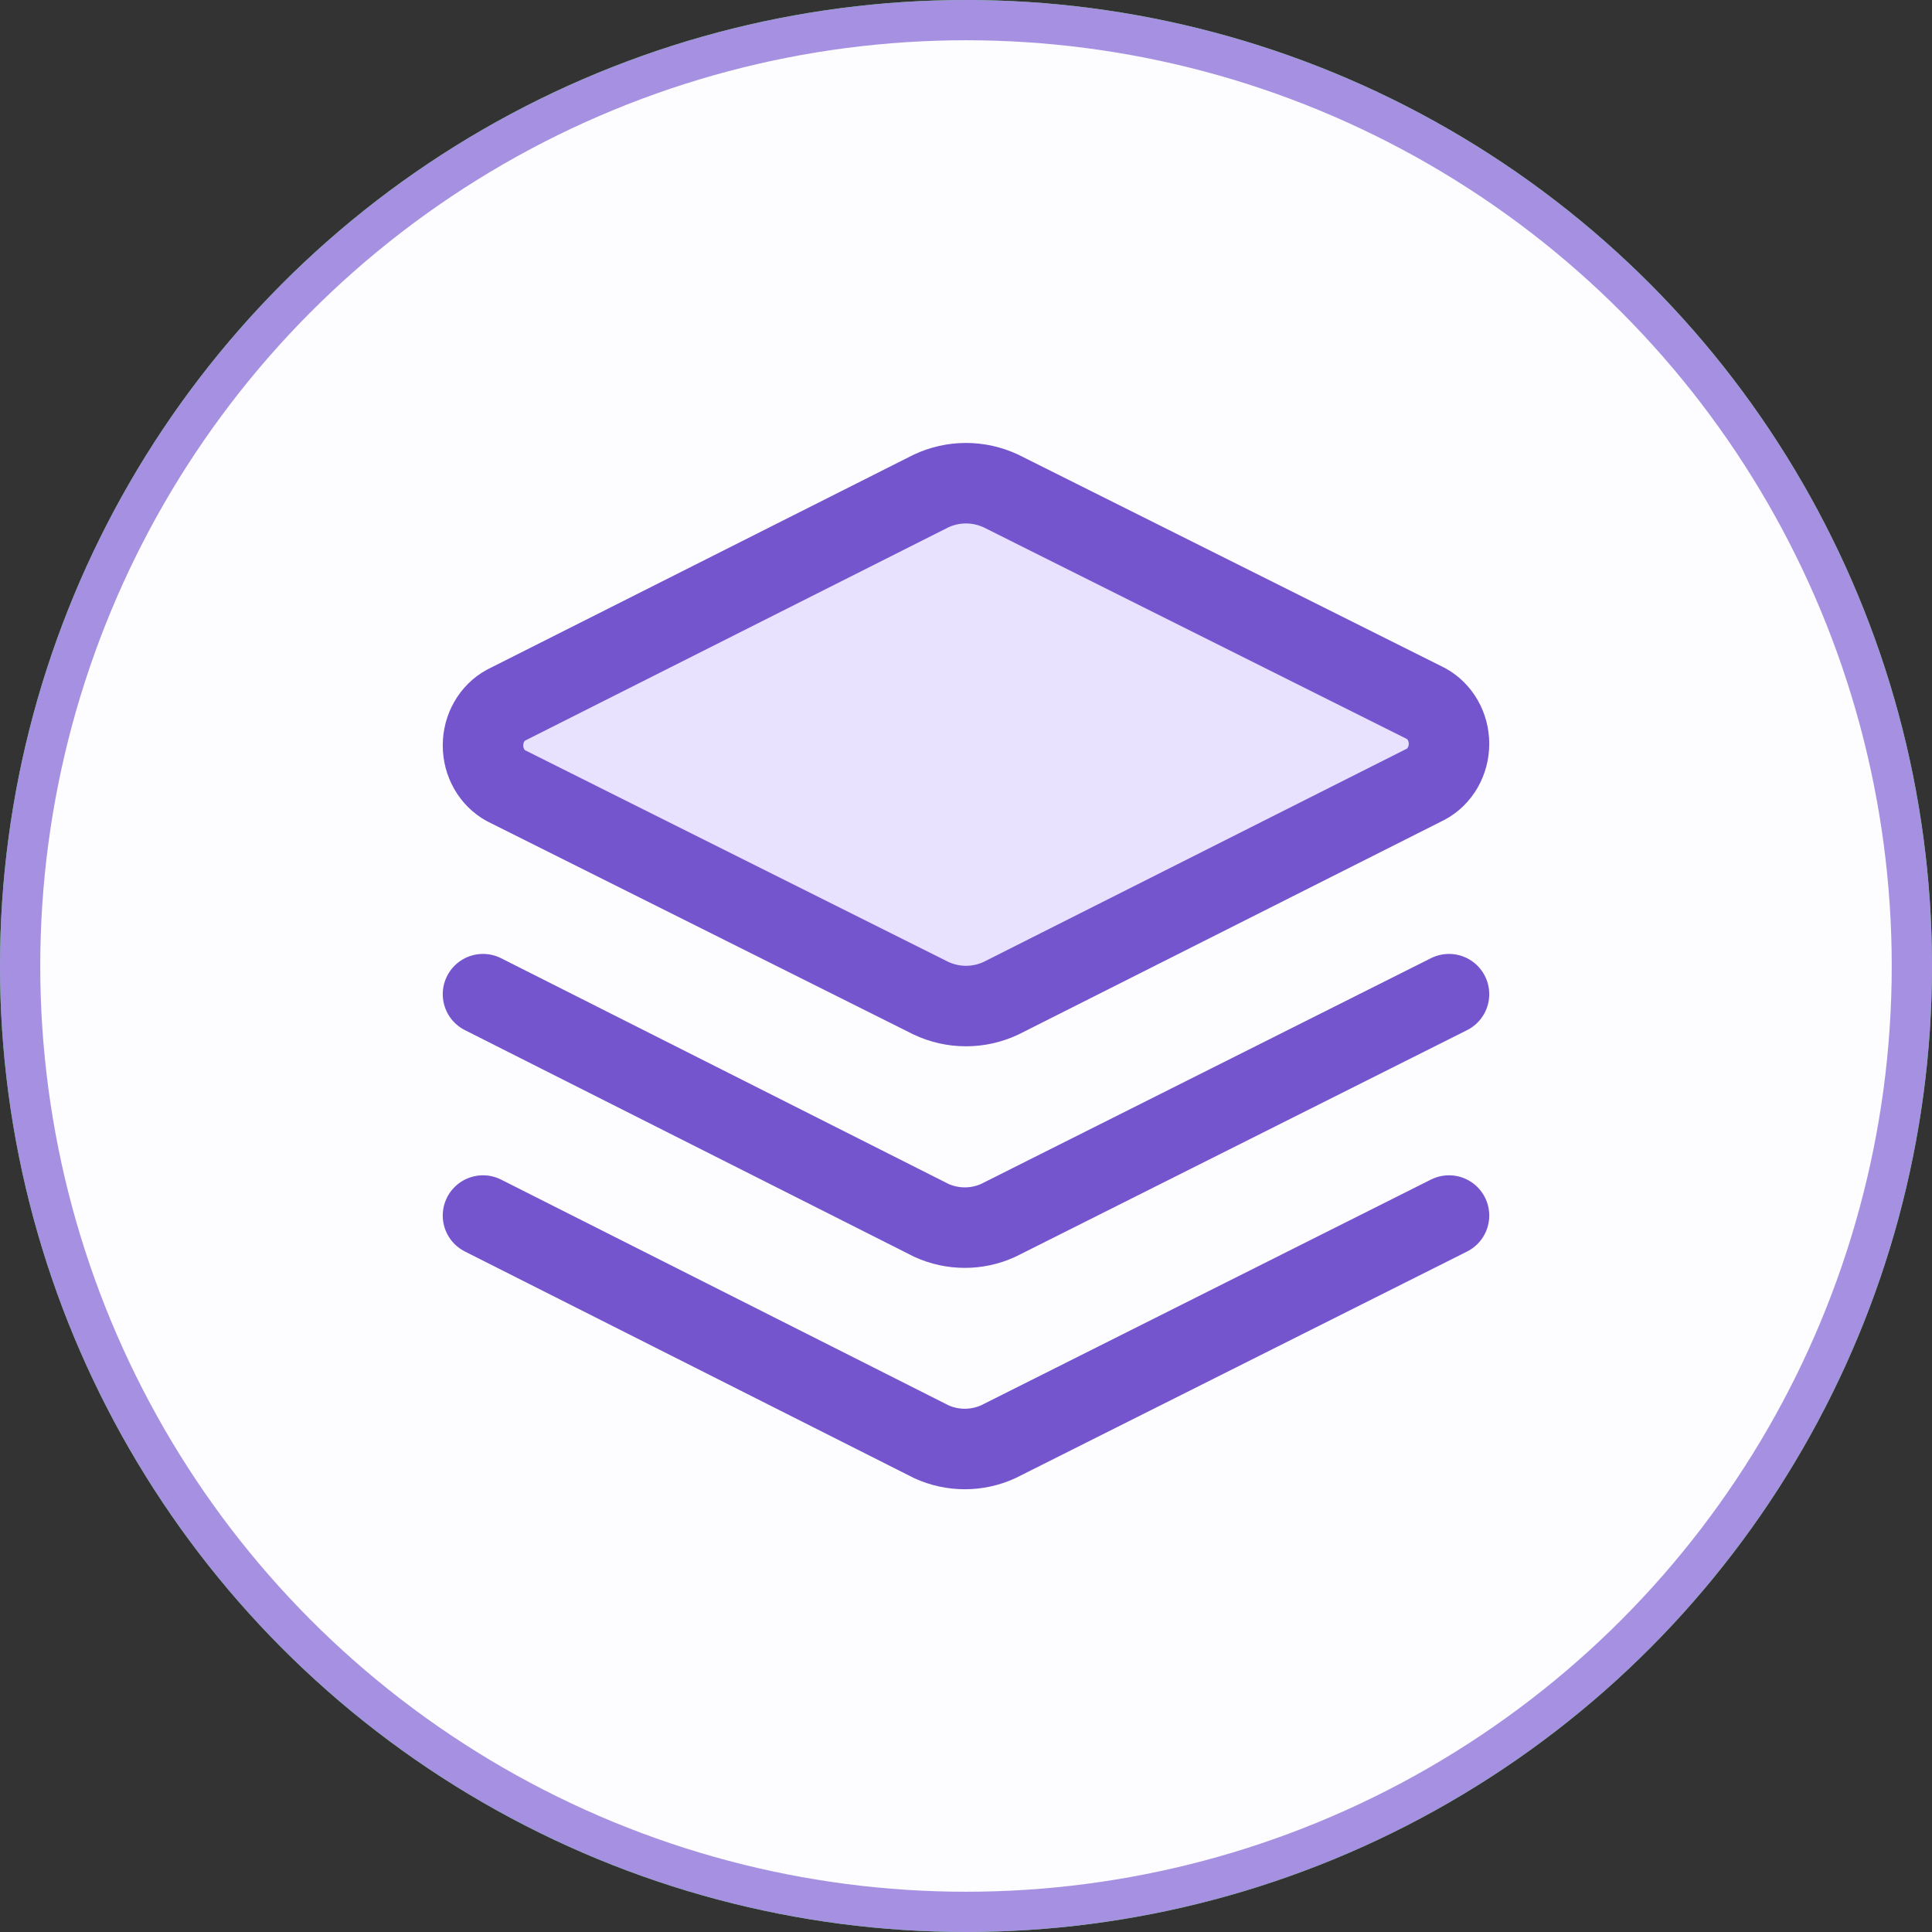 <svg width="48" height="48" viewBox="0 0 48 48" fill="none" xmlns="http://www.w3.org/2000/svg">
<rect x="0" y="0" width="48" height="48" fill="#333333" stroke="none"/>
<circle cx="24" cy="24" r="23.5" fill="#F6FFF6" stroke="#4ED843"/>
<path d="M12.357 28.286C14.724 28.286 16.643 26.367 16.643 24C16.643 21.633 14.724 19.714 12.357 19.714C9.99 19.714 8.071 21.633 8.071 24C8.071 26.367 9.99 28.286 12.357 28.286Z" fill="#E4FFE2"/>
<path d="M31.643 35.786C34.01 35.786 35.929 33.867 35.929 31.5C35.929 29.133 34.01 27.214 31.643 27.214C29.276 27.214 27.357 29.133 27.357 31.5C27.357 33.867 29.276 35.786 31.643 35.786Z" fill="#E4FFE2"/>
<path d="M31.643 20.786C34.01 20.786 35.929 18.867 35.929 16.5C35.929 14.133 34.01 12.214 31.643 12.214C29.276 12.214 27.357 14.133 27.357 16.5C27.357 18.867 29.276 20.786 31.643 20.786Z" fill="#E4FFE2"/>
<path d="M27.648 18.054L16.352 22.446" stroke="#54DD4A" stroke-width="2" stroke-linecap="round" stroke-linejoin="round"/>
<path d="M16.352 25.554L27.648 29.946" stroke="#54DD4A" stroke-width="2" stroke-linecap="round" stroke-linejoin="round"/>
<path d="M12.357 28.286C14.724 28.286 16.643 26.367 16.643 24C16.643 21.633 14.724 19.714 12.357 19.714C9.99 19.714 8.071 21.633 8.071 24C8.071 26.367 9.99 28.286 12.357 28.286Z" stroke="#54DD4A" stroke-width="2" stroke-linecap="round" stroke-linejoin="round"/>
<path d="M31.643 35.786C34.01 35.786 35.929 33.867 35.929 31.5C35.929 29.133 34.01 27.214 31.643 27.214C29.276 27.214 27.357 29.133 27.357 31.5C27.357 33.867 29.276 35.786 31.643 35.786Z" stroke="#54DD4A" stroke-width="2" stroke-linecap="round" stroke-linejoin="round"/>
<path d="M31.643 20.786C34.01 20.786 35.929 18.867 35.929 16.5C35.929 14.133 34.01 12.214 31.643 12.214C29.276 12.214 27.357 14.133 27.357 16.5C27.357 18.867 29.276 20.786 31.643 20.786Z" stroke="#54DD4A" stroke-width="2" stroke-linecap="round" stroke-linejoin="round"/>
<circle cx="24" cy="24" r="23.5" fill="#FDFCFF" stroke="#A590E2"/>
<path d="M24.871 24.8C24.596 24.929 24.299 24.995 24 24.995C23.7 24.995 23.404 24.929 23.129 24.8L12.57 19.52C12.399 19.427 12.255 19.284 12.154 19.107C12.053 18.93 12 18.727 12 18.52C12 18.313 12.053 18.109 12.154 17.933C12.255 17.756 12.399 17.613 12.57 17.52L23.129 12.2C23.404 12.071 23.7 12.005 24 12.005C24.299 12.005 24.596 12.071 24.871 12.2L35.43 17.48C35.601 17.573 35.745 17.716 35.846 17.893C35.947 18.069 36 18.273 36 18.48C36 18.687 35.947 18.89 35.846 19.067C35.745 19.244 35.601 19.387 35.43 19.48L24.871 24.8Z" fill="#E8E2FF"/>
<path d="M24.871 24.8C24.596 24.929 24.299 24.995 24 24.995C23.7 24.995 23.404 24.929 23.129 24.8L12.57 19.52C12.399 19.427 12.255 19.284 12.154 19.107C12.053 18.93 12 18.727 12 18.52C12 18.313 12.053 18.109 12.154 17.933C12.255 17.756 12.399 17.613 12.57 17.52L23.129 12.2C23.404 12.071 23.7 12.005 24 12.005C24.299 12.005 24.596 12.071 24.871 12.2L35.43 17.48C35.601 17.573 35.745 17.716 35.846 17.893C35.947 18.069 36 18.273 36 18.48C36 18.687 35.947 18.89 35.846 19.067C35.745 19.244 35.601 19.387 35.43 19.48L24.871 24.8Z" stroke="#7455CD" stroke-width="2" stroke-linecap="round" stroke-linejoin="round"/>
<path d="M36 24.7L24.8 30.32C24.539 30.439 24.256 30.5 23.97 30.5C23.684 30.5 23.401 30.439 23.14 30.32L12 24.7" stroke="#7455CD" stroke-width="2" stroke-linecap="round" stroke-linejoin="round"/>
<path d="M36 30.2L24.8 35.82C24.539 35.939 24.256 36 23.97 36C23.684 36 23.401 35.939 23.14 35.82L12 30.2" stroke="#7455CD" stroke-width="2" stroke-linecap="round" stroke-linejoin="round"/>
</svg>
